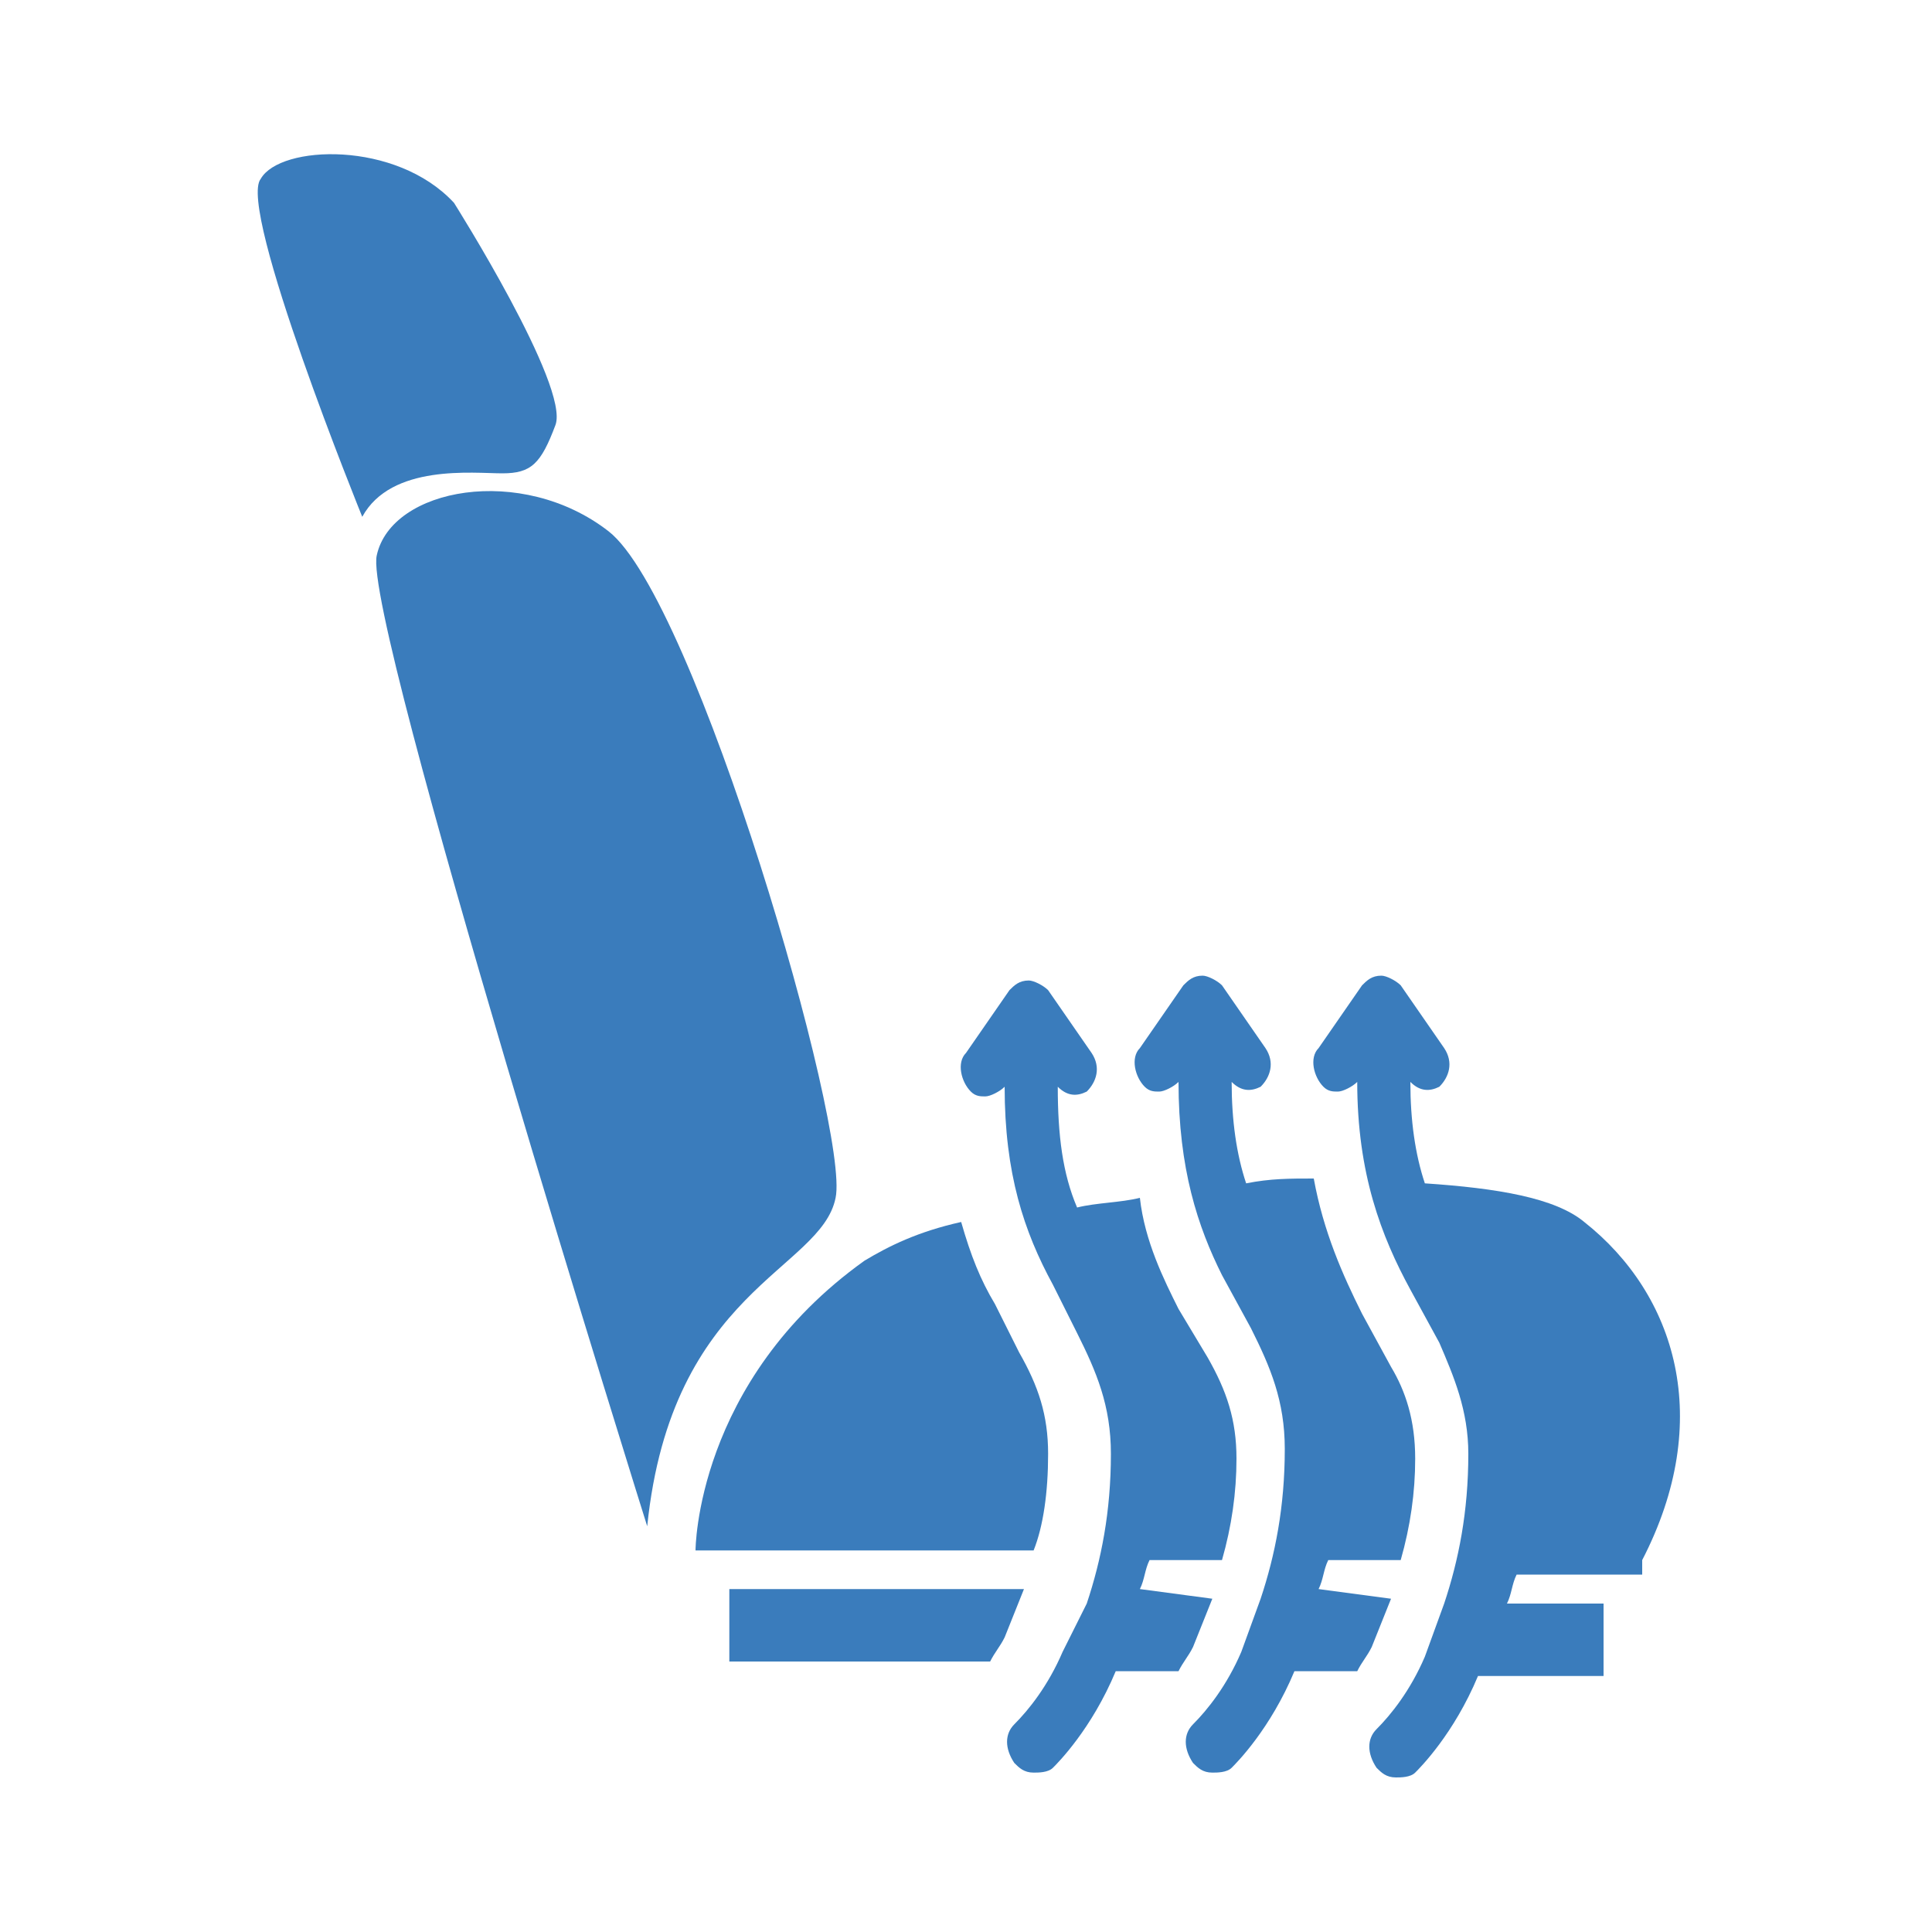 <?xml version="1.0" encoding="utf-8"?>
<!-- Generator: Adobe Illustrator 21.0.0, SVG Export Plug-In . SVG Version: 6.00 Build 0)  -->
<svg version="1.1" id="Capa_1" xmlns="http://www.w3.org/2000/svg" xmlns:xlink="http://www.w3.org/1999/xlink" x="0px" y="0px"
	 viewBox="0 0 40 40" style="enable-background:new 0 0 40 40;" xml:space="preserve">
<style type="text/css">
	.st0{fill:#3A7CBC;}
</style>
<g>
	<g>
		<path class="st0" d="M17.3,24.8c0.3-1.4-2.9-12.4-4.7-13.8s-4.5-0.9-4.8,0.5c-0.3,1.3,5.6,20.1,5.6,20.1
			C13.9,26.7,17,26.3,17.3,24.8z"/>
		<path class="st0" d="M10.4,9.8c0.6,0,0.8-0.2,1.1-1S9.4,4.2,9.4,4.2c-1.2-1.3-3.6-1.2-4-0.5c-0.5,0.6,2.1,7,2.1,7
			C8.1,9.6,9.8,9.8,10.4,9.8z"/>
		<path class="st0" d="M15.1,32.9v1.5h5.4c0.1-0.2,0.2-0.3,0.3-0.5l0.4-1L15.1,32.9L15.1,32.9z"/>
		<path class="st0" d="M27.3,32.9c0.1-0.2,0.1-0.4,0.2-0.6H29c0.2-0.7,0.3-1.4,0.3-2.1c0-0.8-0.2-1.4-0.5-1.9l-0.6-1.1
			c-0.4-0.8-0.8-1.7-1-2.8c-0.5,0-0.9,0-1.4,0.1c-0.2-0.6-0.3-1.3-0.3-2.1c0.2,0.2,0.4,0.2,0.6,0.1c0.2-0.2,0.3-0.5,0.1-0.8
			l-0.9-1.3c-0.1-0.1-0.3-0.2-0.4-0.2c-0.2,0-0.3,0.1-0.4,0.2l-0.9,1.3c-0.2,0.2-0.1,0.6,0.1,0.8c0.1,0.1,0.2,0.1,0.3,0.1
			c0.1,0,0.3-0.1,0.4-0.2c0,1.8,0.4,3,0.9,4l0.6,1.1c0.4,0.8,0.7,1.5,0.7,2.5c0,1.2-0.2,2.2-0.5,3.1l-0.4,1.1
			c-0.3,0.7-0.7,1.2-1,1.5c-0.2,0.2-0.2,0.5,0,0.8c0.1,0.1,0.2,0.2,0.4,0.2c0.1,0,0.3,0,0.4-0.1c0.1-0.1,0.8-0.8,1.3-2h1.3
			c0.1-0.2,0.2-0.3,0.3-0.5l0.4-1L27.3,32.9L27.3,32.9z"/>
		<path class="st0" d="M23.6,32.9c0.1-0.2,0.1-0.4,0.2-0.6h1.5c0.2-0.7,0.3-1.4,0.3-2.1c0-0.8-0.2-1.4-0.6-2.1l-0.6-1
			c-0.3-0.6-0.7-1.4-0.8-2.3c-0.4,0.1-0.9,0.1-1.3,0.2c-0.3-0.7-0.4-1.5-0.4-2.5c0.2,0.2,0.4,0.2,0.6,0.1c0.2-0.2,0.3-0.5,0.1-0.8
			l-0.9-1.3c-0.1-0.1-0.3-0.2-0.4-0.2c-0.2,0-0.3,0.1-0.4,0.2l-0.9,1.3c-0.2,0.2-0.1,0.6,0.1,0.8c0.1,0.1,0.2,0.1,0.3,0.1
			c0.1,0,0.3-0.1,0.4-0.2c0,1.8,0.4,3,1,4.1l0.5,1c0.4,0.8,0.7,1.5,0.7,2.5c0,1.2-0.2,2.2-0.5,3.1L22,34.2c-0.3,0.7-0.7,1.2-1,1.5
			c-0.2,0.2-0.2,0.5,0,0.8c0.1,0.1,0.2,0.2,0.4,0.2c0.1,0,0.3,0,0.4-0.1c0.1-0.1,0.8-0.8,1.3-2h1.3c0.1-0.2,0.2-0.3,0.3-0.5l0.4-1
			L23.6,32.9L23.6,32.9z"/>
		<path class="st0" d="M34,32.3c1.5-2.9,0.7-5.5-1.2-7c-0.6-0.5-1.8-0.7-3.3-0.8c-0.2-0.6-0.3-1.3-0.3-2.1c0.2,0.2,0.4,0.2,0.6,0.1
			c0.2-0.2,0.3-0.5,0.1-0.8l-0.9-1.3c-0.1-0.1-0.3-0.2-0.4-0.2c-0.2,0-0.3,0.1-0.4,0.2l-0.9,1.3c-0.2,0.2-0.1,0.6,0.1,0.8
			c0.1,0.1,0.2,0.1,0.3,0.1c0.1,0,0.3-0.1,0.4-0.2c0,1.9,0.5,3.2,1.1,4.3l0.6,1.1c0.3,0.7,0.6,1.4,0.6,2.3c0,1.2-0.2,2.2-0.5,3.1
			l-0.4,1.1c-0.3,0.7-0.7,1.2-1,1.5c-0.2,0.2-0.2,0.5,0,0.8c0.1,0.1,0.2,0.2,0.4,0.2c0.1,0,0.3,0,0.4-0.1c0.1-0.1,0.8-0.8,1.3-2h2.6
			v-1.5h-2c0.1-0.2,0.1-0.4,0.2-0.6H34z"/>
		<path class="st0" d="M21.7,30.1c0-0.8-0.2-1.4-0.6-2.1l-0.5-1c-0.3-0.5-0.5-1-0.7-1.7c-0.9,0.2-1.5,0.5-2,0.8
			c-3.5,2.5-3.5,6-3.5,6h7C21.6,31.6,21.7,30.9,21.7,30.1z"/>
	</g>
</g>
</svg>
